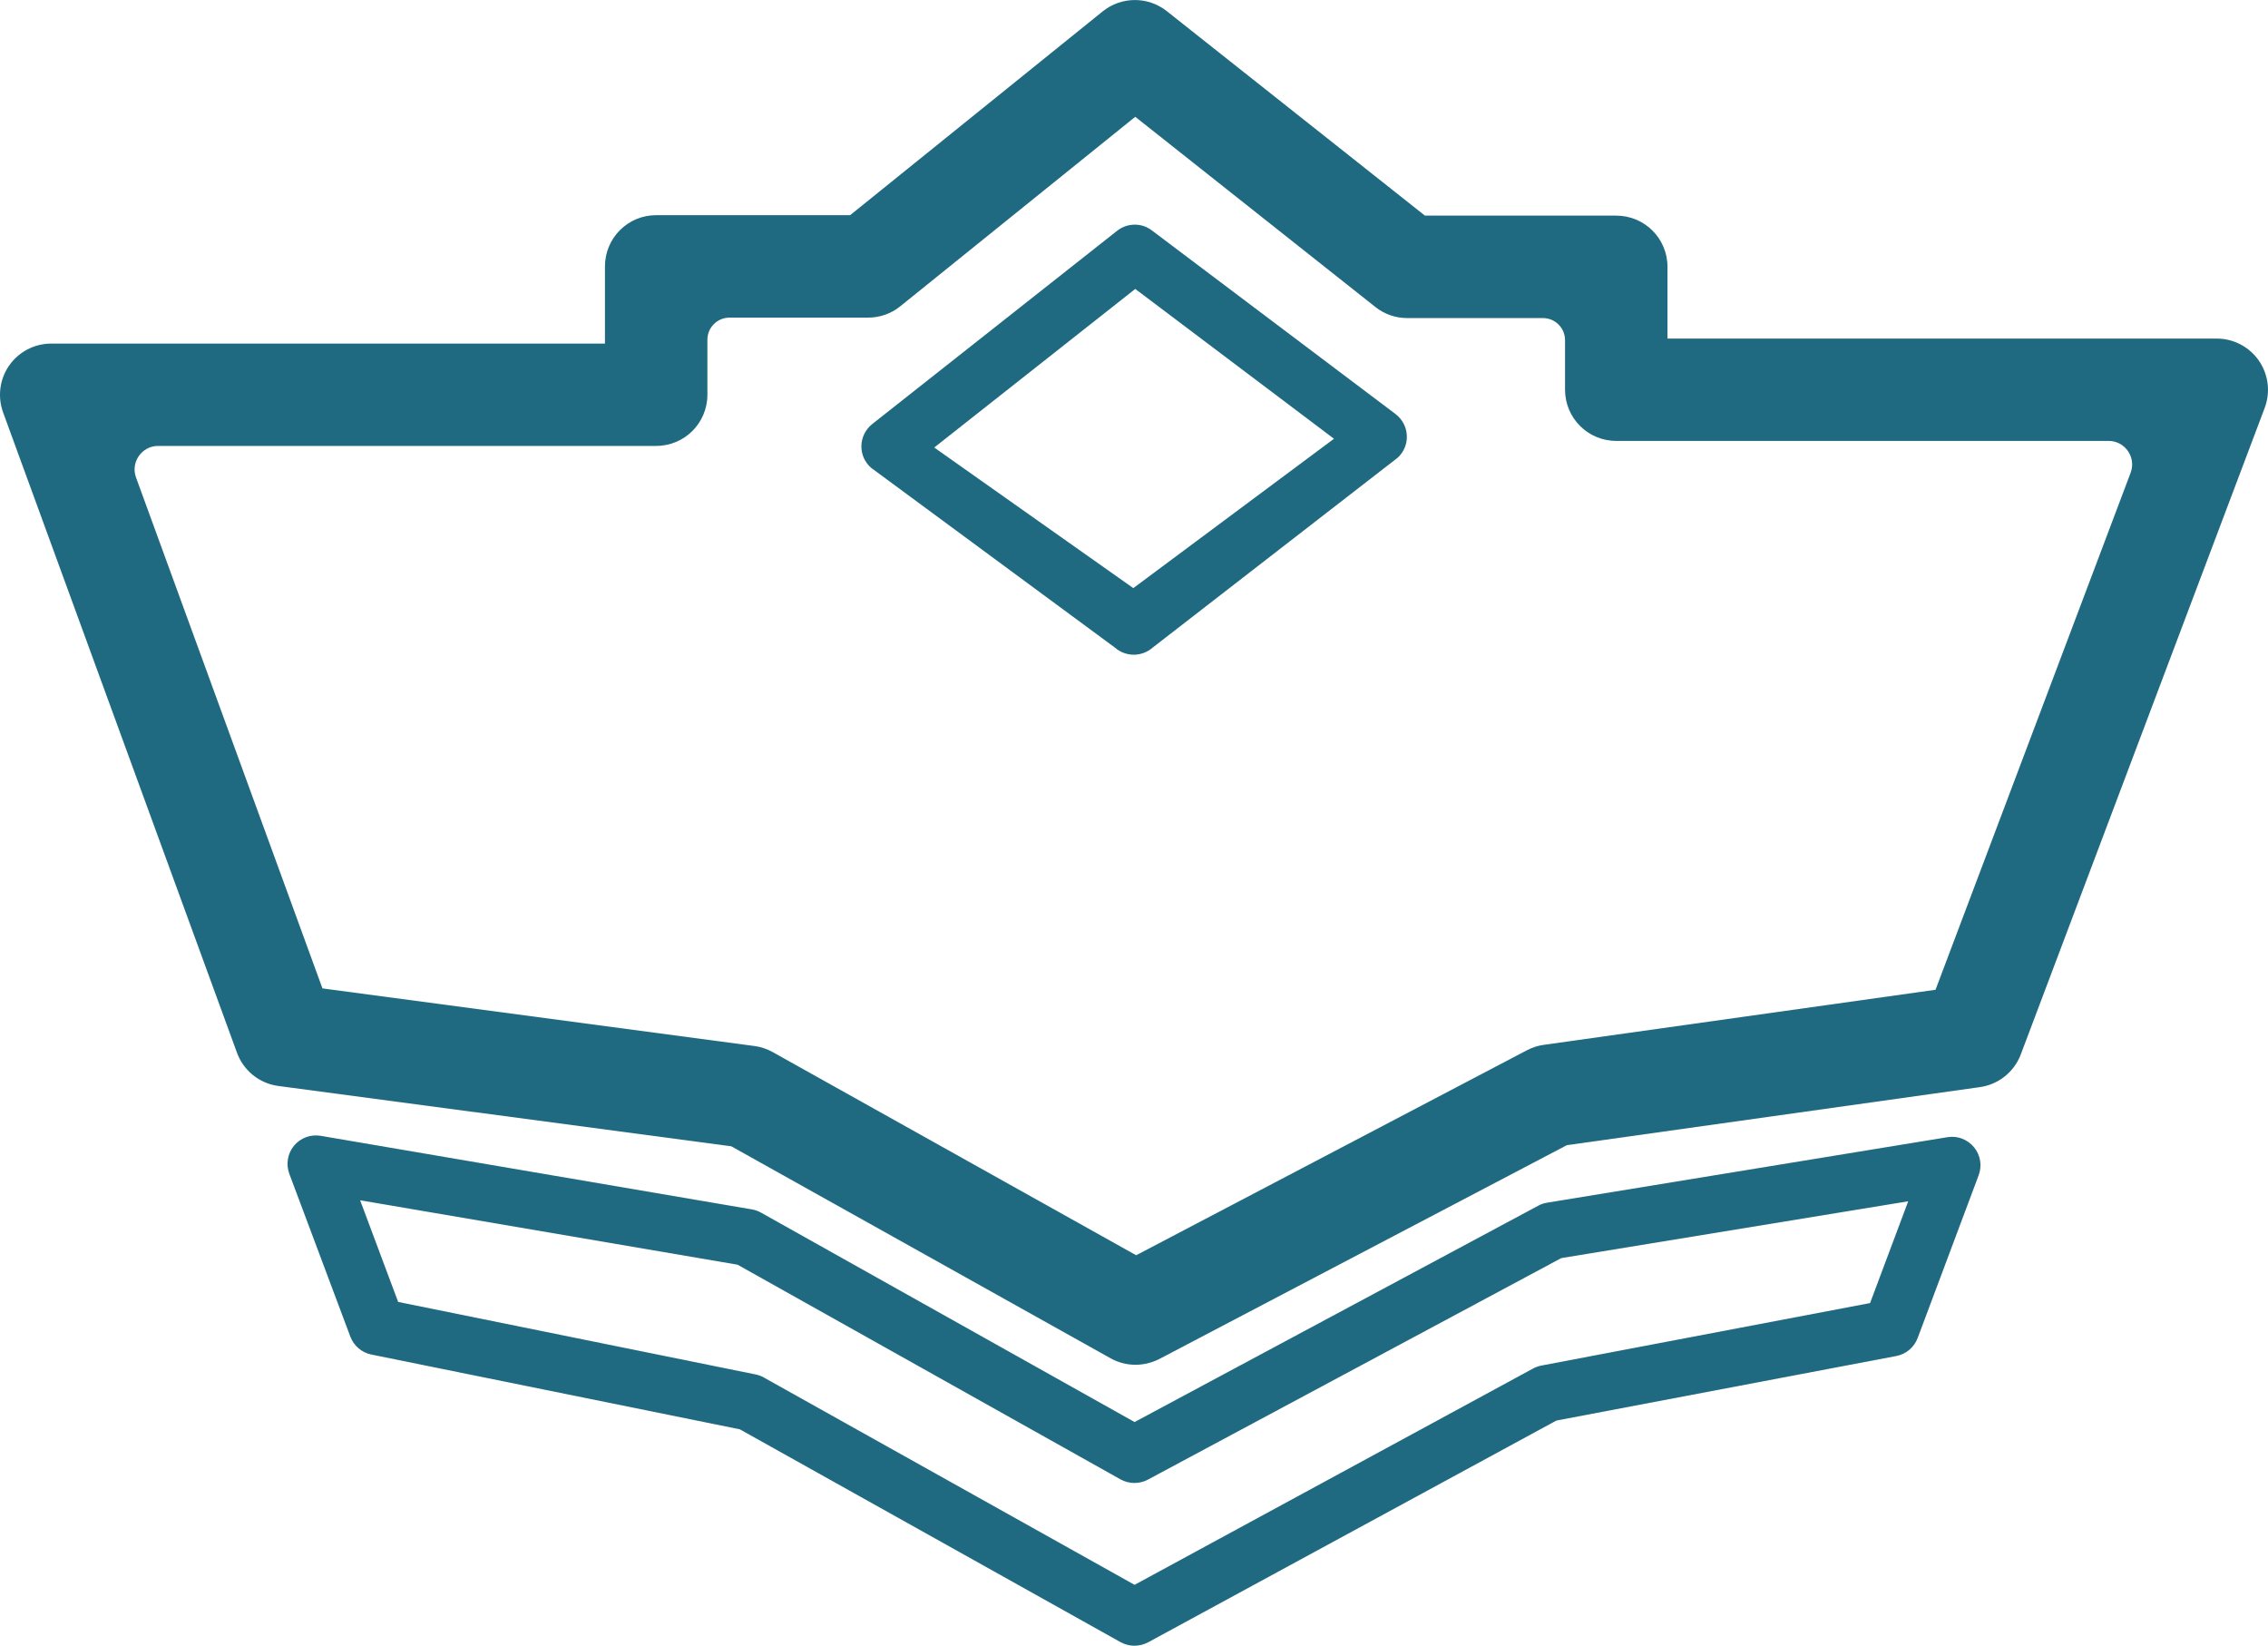 <?xml version="1.0" encoding="utf-8"?>
<!-- Generator: Adobe Illustrator 23.0.3, SVG Export Plug-In . SVG Version: 6.00 Build 0)  -->
<svg version="1.1" id="Layer_1" xmlns="http://www.w3.org/2000/svg" xmlns:xlink="http://www.w3.org/1999/xlink" x="0px" y="0px"
	 viewBox="0 0 199.26 144.56" style="enable-background:new 0 0 199.26 144.56;" xml:space="preserve">
<style type="text/css">
	.st0{fill:#206A81;}
</style>
<g>
	<g>
		<g>
			<path class="st0" d="M99.66,144.56c-0.42,0-0.84-0.11-1.22-0.32l-33.44-18.69l-32.38-6.57c-0.84-0.17-1.54-0.77-1.84-1.57
				l-5.36-14.3c-0.31-0.84-0.16-1.78,0.41-2.47c0.57-0.69,1.46-1.02,2.35-0.87l37.87,6.46c0.28,0.05,0.55,0.14,0.8,0.28l32.83,18.4
				l35.48-19.01c0.24-0.13,0.5-0.22,0.78-0.26l35.15-5.75c0.88-0.15,1.77,0.19,2.34,0.88c0.57,0.69,0.72,1.63,0.41,2.46l-5.36,14.3
				c-0.31,0.82-1.02,1.42-1.87,1.58l-29.87,5.67l-35.87,19.48C100.48,144.46,100.07,144.56,99.66,144.56z M34.98,114.36l31.41,6.37
				c0.25,0.05,0.5,0.14,0.72,0.27l32.57,18.21l35.01-19c0.23-0.12,0.47-0.21,0.73-0.26l28.88-5.49l3.35-8.94l-30.48,4.99
				l-36.32,19.46c-0.75,0.4-1.66,0.39-2.4-0.02l-33.65-18.86l-33.16-5.66L34.98,114.36z"/>
		</g>
	</g>
	<g>
		<g>
			<path class="st0" d="M99.76,119.88c-0.76,0-1.51-0.19-2.19-0.57l-33.32-18.62l-39.8-5.3c-1.66-0.22-3.06-1.35-3.63-2.92
				L0.27,36.22c-0.5-1.38-0.3-2.92,0.54-4.12c0.84-1.2,2.22-1.92,3.69-1.92h48.65V23.4c0-2.49,2.01-4.5,4.5-4.5h17.04L96.88,1
				c1.64-1.32,3.97-1.33,5.62-0.03l22.69,17.97h16.81c2.49,0,4.5,2.01,4.5,4.5v6.3h48.26c1.48,0,2.86,0.73,3.7,1.94
				c0.84,1.22,1.03,2.77,0.51,4.15l-21.43,56.79c-0.58,1.54-1.96,2.64-3.58,2.87l-36.3,5.1l-35.8,18.78
				C101.19,119.71,100.47,119.88,99.76,119.88z M28.33,86.82l37.95,5.06c0.56,0.07,1.11,0.26,1.6,0.53l31.94,17.85l34.34-18.01
				c0.46-0.24,0.95-0.4,1.46-0.47l34.43-4.84l17.14-45.41c0.51-1.35-0.49-2.8-1.93-2.8h-43.26c-2.49,0-4.5-2.01-4.5-4.5v-4.35
				c0-1.07-0.87-1.94-1.94-1.94h-11.93c-1.01,0-2-0.34-2.79-0.97l-21.1-16.71L79.1,26.9c-0.8,0.65-1.8,1-2.83,1H64.09
				c-1.07,0-1.94,0.87-1.94,1.94v4.83c0,2.49-2.01,4.5-4.5,4.5H13.89c-1.43,0-2.43,1.43-1.94,2.77L28.33,86.82z"/>
		</g>
	</g>
	<g>
		<path class="st0" d="M99.61,57.51c-0.59,0-1.18-0.21-1.65-0.62l-21.43-15.8c-0.56-0.49-0.87-1.2-0.85-1.94
			c0.02-0.74,0.37-1.44,0.95-1.9l21.52-16.98c0.89-0.7,2.15-0.72,3.05-0.03l21.41,16.13c0.59,0.45,0.96,1.14,0.99,1.88
			c0.04,0.74-0.26,1.46-0.81,1.96l-21.5,16.66C100.81,57.29,100.21,57.51,99.61,57.51z M82.08,39.31l17.49,12.35l17.63-13.12
			L99.74,25.38L82.08,39.31z"/>
	</g>
</g>
</svg>
